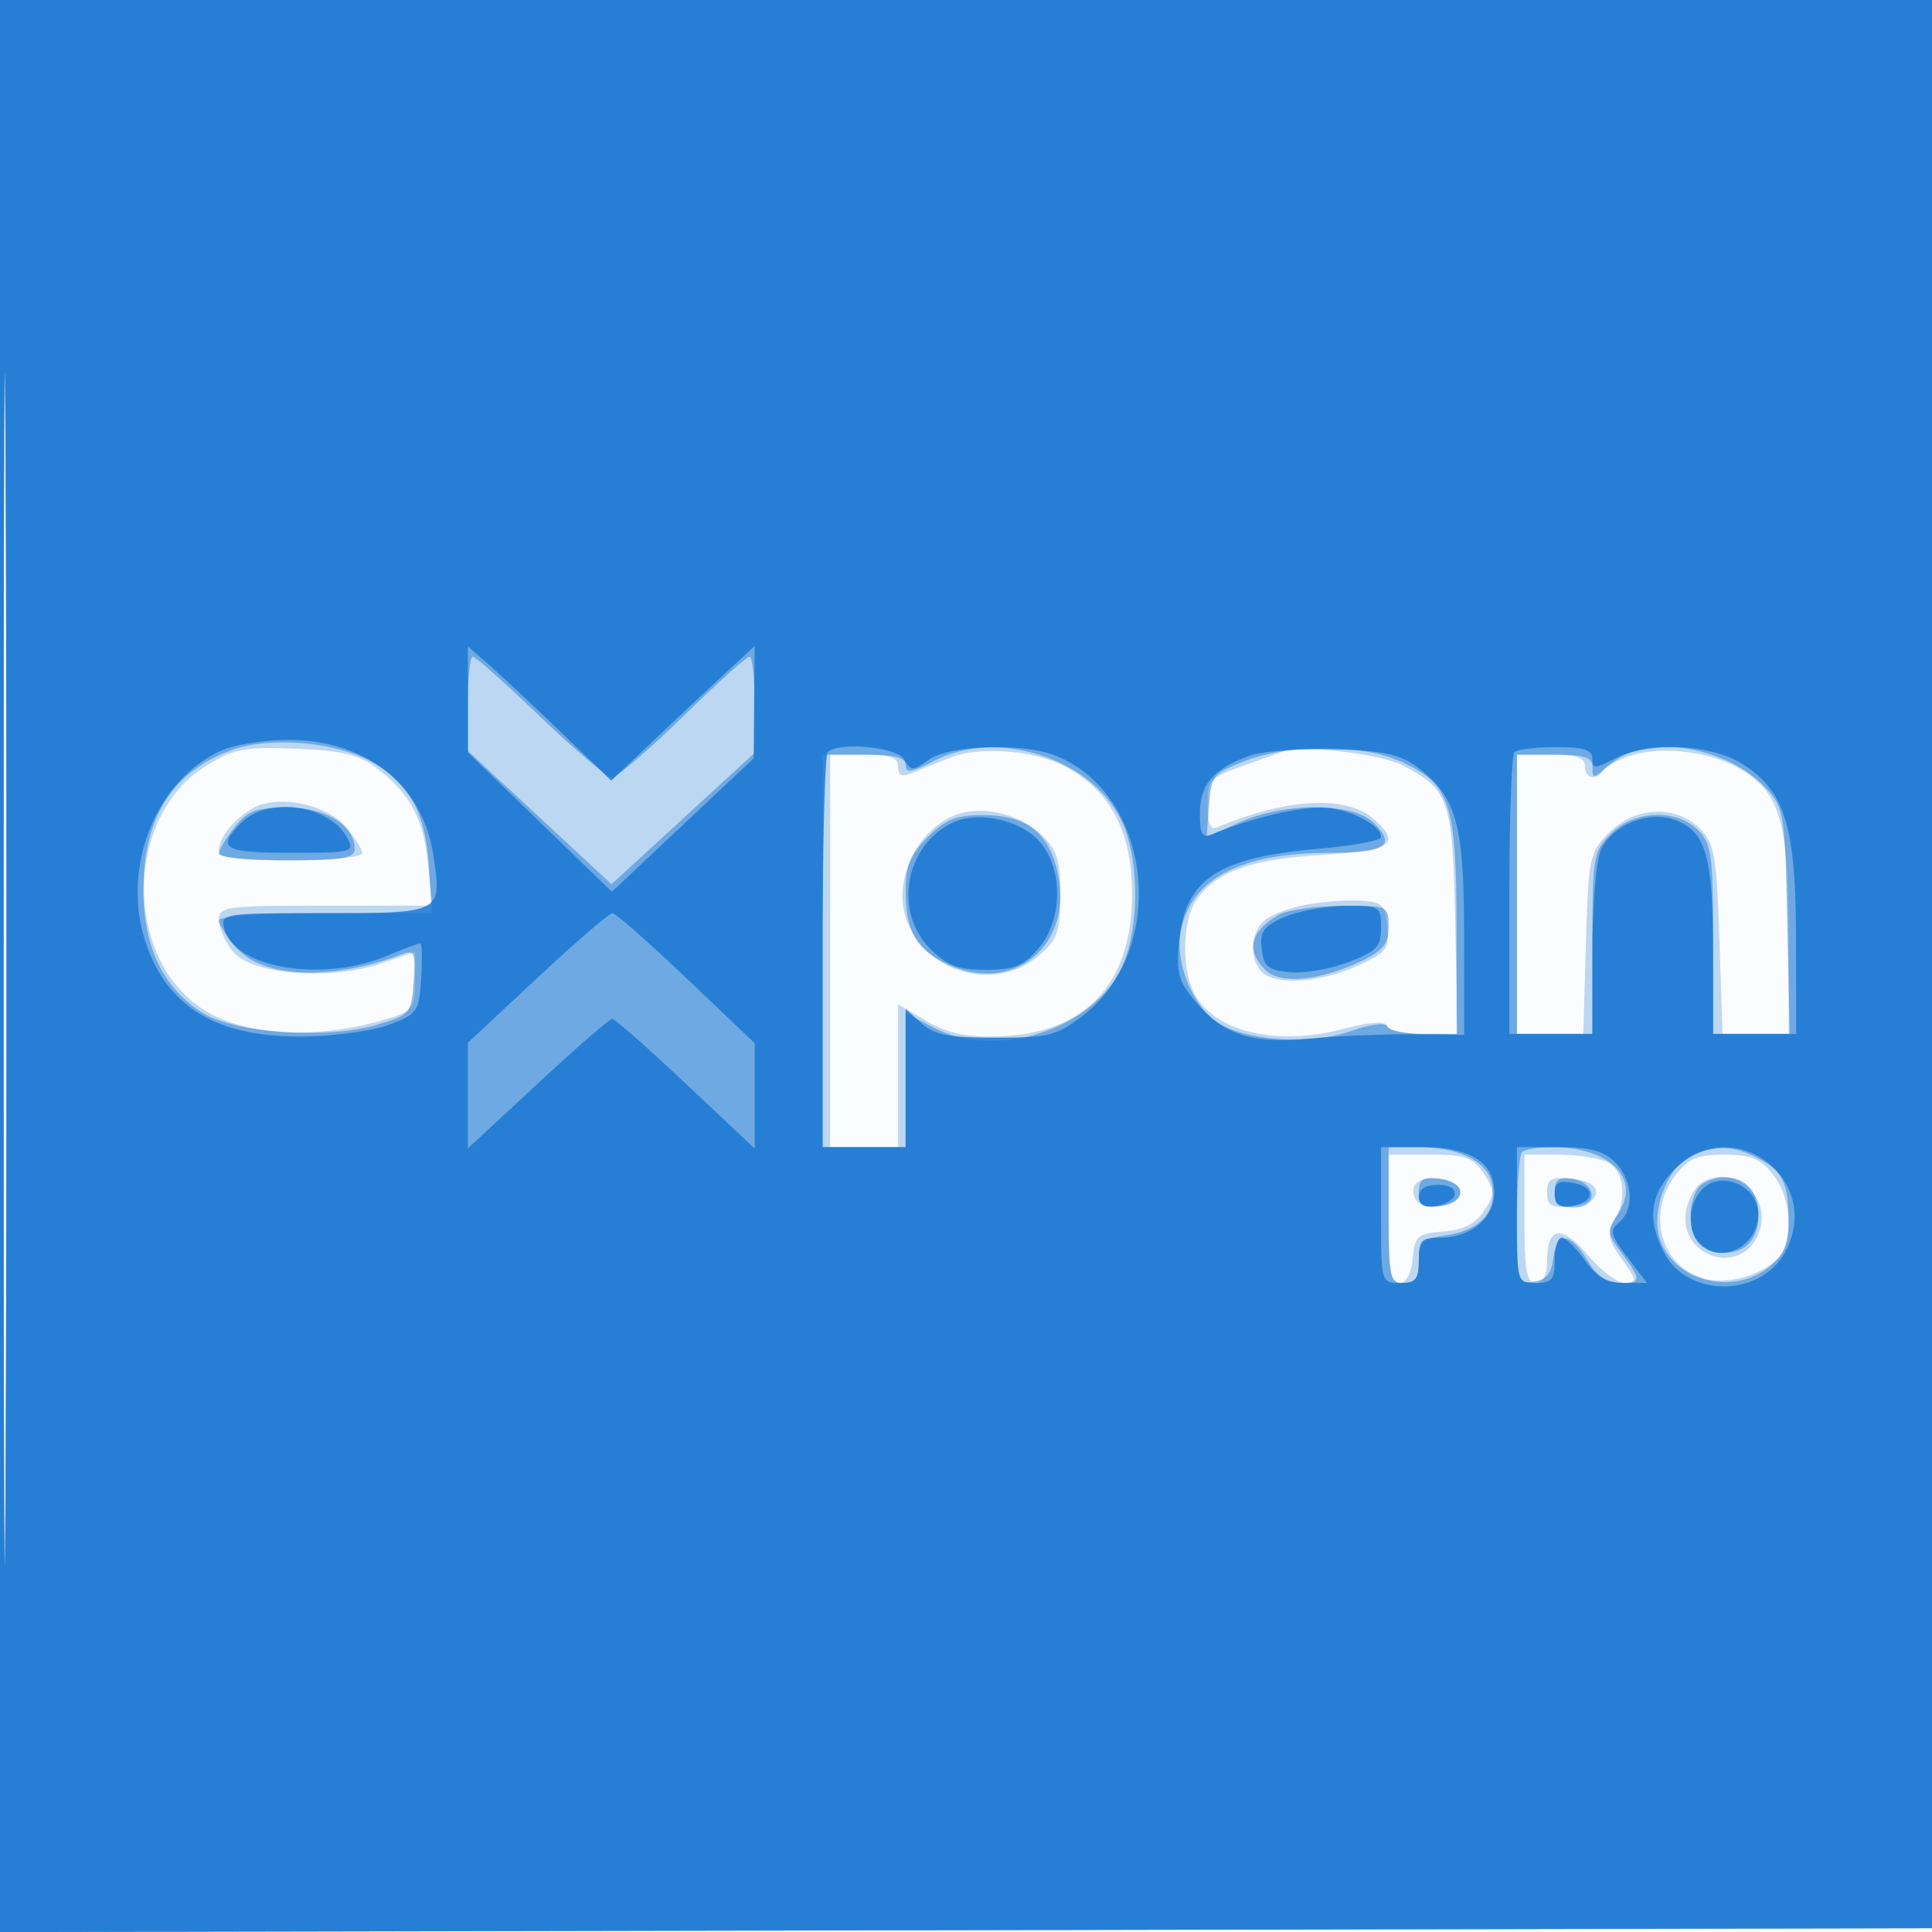 <svg xmlns="http://www.w3.org/2000/svg" width="256" height="256"><path fill="#1976D2" fill-opacity=".016" fill-rule="evenodd" d="M0 128.004v128.004l128.25-.254 128.25-.254.254-127.75L257.008 0H0v128.004m.485.496c0 70.4.119 99.053.265 63.672.146-35.38.146-92.98 0-128C.604 29.153.485 58.1.485 128.5"/><path fill="#1976D2" fill-opacity=".279" fill-rule="evenodd" d="M0 128.004v128.004l128.25-.254 128.25-.254.254-127.75L257.008 0H0v128.004m.485.496c0 70.4.119 99.053.265 63.672.146-35.38.146-92.98 0-128C.604 29.153.485 58.1.485 128.5m26.852-27.04c-10.759 6.589-11.069 25.22-.537 32.216 5.533 3.676 15.584 4.158 24.95 1.196 2.928-.925 3.25-1.409 3.25-4.889v-3.862l-4.556 1.553c-6.758 2.302-17.106 1.462-19.578-1.591-1.026-1.267-1.866-3.155-1.866-4.194 0-1.763.943-1.889 14.14-1.889h14.14l-.588-5.691c-.617-5.978-2.46-9.3-7.071-12.743-2.106-1.572-4.569-2.128-10.439-2.357-6.778-.264-8.172.001-11.845 2.251M126 100.37a249.598 249.598 0 0 0-5.25 2.102c-1.249.529-1.75.281-1.75-.865 0-1.238-1.034-1.607-4.5-1.607H110v52h9v-18.933l3.721 2.196c2.757 1.626 5.181 2.161 9.357 2.065 11.64-.267 17.922-6.867 17.922-18.828 0-8.36-2.89-13.811-9.013-16.998-4.061-2.114-11.094-2.645-14.987-1.132m44-.787c-.825.301-3.412 1.23-5.75 2.064-3.902 1.394-4.25 1.805-4.25 5.019 0 2.413.388 3.338 1.25 2.977 9.404-3.939 17.233-4.326 20.874-1.031 3.562 3.224 2.295 4.065-7.037 4.669-9.421.611-13.931 2.23-16.526 5.936-1.808 2.58-2.046 8.625-.476 12.071 2.399 5.264 10.741 7.429 19.668 5.104 3.813-.993 5.831-1.14 6.064-.44.192.576 2.37 1.048 4.838 1.048h4.489l-.322-14.898c-.351-16.237-.771-17.473-7.045-20.717-2.929-1.515-13.31-2.7-15.777-1.802m46.299.479c-1.76.534-3.474 1.413-3.809 1.954-.926 1.498-2.49 1.174-2.49-.516 0-1.111-1.167-1.5-4.5-1.5H201v37h8.789l.356-11.977c.34-11.484.467-12.09 3.078-14.7 3.472-3.473 8.83-3.714 12.003-.541 1.956 1.956 2.225 3.477 2.599 14.7l.416 12.518H237l-.002-13.25c-.001-14.896-1.172-18.84-6.503-21.915-3.86-2.226-10.118-3.007-14.196-1.773M33.5 107.1c-2.532 1.454-4.5 3.9-4.5 5.591 0 .987 2.339 1.309 9.5 1.309 5.293 0 9.5-.418 9.5-.944 0-.52-1.013-2.122-2.252-3.562-2.573-2.991-9.016-4.251-12.248-2.394m94 .61c-5.432 1.349-9.263 8.45-7.477 13.86 2.428 7.356 11.844 10.029 17.671 5.017 2.449-2.107 2.806-3.121 2.806-7.978 0-4.621-.424-5.975-2.5-7.99-2.602-2.526-7.064-3.762-10.5-2.909m45.302 12.216c-2.033.408-4.396 1.322-5.25 2.031-1.847 1.532-2.033 5.162-.352 6.843 1.79 1.79 7.736 1.412 12.615-.802 3.95-1.793 4.288-2.234 4-5.228-.287-2.974-.631-3.284-3.815-3.428-1.925-.087-5.164.176-7.198.584M184 161.5c0 6.722.3 8.5 1.437 8.5.89 0 1.556-1.237 1.75-3.25.286-2.97.637-3.277 4.08-3.561 2.678-.222 4.23-1.017 5.365-2.75 1.467-2.239 1.463-2.644-.04-4.939-1.417-2.163-2.376-2.5-7.115-2.5H184v8.5m18 0c0 6.889.284 8.5 1.5 8.5.993 0 1.5-.993 1.5-2.941 0-4.564 1.977-4.828 5.422-.725 1.693 2.017 3.896 3.666 4.896 3.666 1.67 0 1.637-.255-.41-3.129-1.813-2.546-2.012-3.475-1.068-4.986 1.78-2.851 1.402-6.685-.774-7.85-1.064-.569-3.989-1.035-6.5-1.035H202v8.5m20.073-5.865c-4.154 5.28-1.824 12.758 4.334 13.914 3.75.703 8.95-1.432 9.972-4.094 1.202-3.133.599-7.213-1.452-9.82-1.672-2.126-2.913-2.635-6.427-2.635s-4.755.509-6.427 2.635m-34.591 1.395c-.389.629-.259 1.593.29 2.142 1.456 1.456 5.728.582 5.728-1.172 0-1.814-4.999-2.62-6.018-.97M205 158c0 1.797.504 2.078 3.25 1.813 2.083-.2 3.25-.852 3.25-1.813s-1.167-1.613-3.25-1.813c-2.746-.265-3.25.016-3.25 1.813m20.385-1.235c-.614.404-1.411 1.684-1.773 2.844-2.045 6.562 7.035 10.081 9.472 3.67 1.796-4.723-3.55-9.247-7.699-6.514"/><path fill="#1976D2" fill-opacity=".475" fill-rule="evenodd" d="M0 128.004v128.004l128.25-.254 128.25-.254.254-127.75L257.008 0H0v128.004m.485.496c0 70.4.119 99.053.265 63.672.146-35.38.146-92.98 0-128C.604 29.153.485 58.1.485 128.5m61.516-35.25v6.25l9.515 8.833 9.515 8.833 9.484-8.706L100 99.754v-6.377c0-3.507-.307-6.377-.682-6.377-.375 0-4.37 3.6-8.878 8-4.507 4.4-8.711 8-9.341 8-.63 0-4.896-3.6-9.479-8-4.583-4.4-8.622-8-8.976-8-.354 0-.644 2.813-.643 6.25m-31.346 6.149C22.752 102.34 19 108.332 19 118.015c0 7.464 2.692 13.013 7.862 16.208 4.375 2.705 16.578 3.523 23.138 1.552 4.351-1.307 4.51-1.496 4.814-5.695.27-3.736.077-4.252-1.379-3.693-9.389 3.603-18.63 3.251-22.152-.844-1.256-1.46-2.283-3.079-2.283-3.599 0-.547 5.928-.944 14.116-.944h14.117l-.401-6.293c-.471-7.394-2.951-11.587-8.381-14.163-4.98-2.364-13.114-2.887-17.796-1.145m93.095 1.428c-2.933 1.531-3.75 1.654-3.75.565 0-1.021-1.467-1.392-5.5-1.392H109v52h11v-17.784l3.75 1.965c8.193 4.294 20.847.294 24.806-7.842 2.491-5.119 2.491-14.559 0-19.678-4.008-8.236-16.487-12.177-24.806-7.834m41.25 0c-4.25 1.623-4.517 1.952-4.806 5.922l-.307 4.204 4.307-1.955c6.003-2.724 15.099-2.705 17.842.038 3.013 3.013 1.612 3.963-5.845 3.97-11.904.009-18.438 3.465-19.748 10.444-.769 4.099 1.575 9.86 4.896 12.036 3.746 2.455 12.311 3.008 17.661 1.14 2.674-.933 4.635-1.176 4.833-.598.184.534 2.321.972 4.75.972H193v-14.05c0-16.484-.862-19.076-7.316-22.007-5.275-2.394-14.581-2.447-20.684-.116m51-1.118c-.825.304-2.287 1.238-3.25 2.076-1.576 1.373-1.75 1.36-1.75-.13 0-1.319-1.014-1.655-5-1.655h-5v37h10v-12.045c0-11.456.12-12.166 2.455-14.5 3.109-3.11 8.671-3.329 11.545-.455 1.787 1.787 2 3.333 2 14.5V137h10.144l-.322-14.922c-.309-14.313-.424-15.034-2.822-17.629-4.231-4.581-12.507-6.759-18-4.74m-184.927 9.926c-1.14 1.449-2.073 3.024-2.073 3.5s4.05.865 9 .865c7.333 0 9-.278 9-1.5 0-3.162-3.795-5.5-8.927-5.5-4.133 0-5.262.425-7 2.635m91.85 1.288c-2.29 2.29-2.923 3.82-2.923 7.066 0 5.181 1.255 7.574 4.98 9.501 9.209 4.762 17.742-2.383 15.001-12.561-1.309-4.859-4.23-6.929-9.78-6.929-3.48 0-4.942.587-7.278 2.923m46.577 10.272c-3.843 2.179-4.469 4.693-1.828 7.334 1.958 1.958 7.189 1.459 12.814-1.224 2.79-1.33 3.514-2.256 3.514-4.49 0-2.79-.056-2.815-6.25-2.785-3.437.017-7.15.541-8.25 1.165M184 161c0 8.333.148 9 2 9 1.536 0 2-.667 2-2.872 0-2.574.412-2.938 3.968-3.507 4.412-.705 6.559-3.386 5.641-7.043-.698-2.782-4.485-4.578-9.656-4.578H184v9m17.667-8.333c-.367.366-.667 4.448-.667 9.069 0 8.142.07 8.393 2.25 8.084 1.611-.229 2.34-1.101 2.566-3.07.415-3.599 2.313-3.494 4.525.25 1.2 2.031 2.561 3 4.216 3 2.977 0 3.005-.321.342-3.922-1.994-2.698-2.016-2.97-.429-5.393 2.997-4.573-1.202-8.685-8.868-8.685-1.798 0-3.569.3-3.935.667m22.539.381c-2.839 1.139-5.203 6.517-4.494 10.225 1.165 6.094 9.469 8.732 14.653 4.654 2.031-1.597 2.635-2.954 2.635-5.918 0-5.238-.76-6.834-4.072-8.546-3.19-1.65-5.386-1.755-8.722-.415M188 158c0 1.737.511 2.074 2.75 1.816 1.637-.188 2.75-.923 2.75-1.816s-1.113-1.628-2.75-1.816c-2.239-.258-2.75.079-2.75 1.816m18-.07c0 1.557.638 2.07 2.573 2.07 3.283 0 2.991-3.345-.333-3.82-1.701-.242-2.24.179-2.24 1.75m19.2-.73c-.66.66-1.2 2.37-1.2 3.8 0 3.144 1.67 5 4.5 5s4.5-1.856 4.5-5-1.67-5-4.5-5c-1.155 0-2.64.54-3.3 1.2"/><path fill="#1976D2" fill-opacity=".821" fill-rule="evenodd" d="M0 128.004v128.004l128.25-.254 128.25-.254.254-127.75L257.008 0H0v128.004m.485.496c0 70.4.119 99.053.265 63.672.146-35.38.146-92.98 0-128C.604 29.153.485 58.1.485 128.5M62 92.679v7.027l9.538 9.227 9.538 9.227 9.391-8.83 9.391-8.83.071-7.453.071-7.453-4.25 3.943a1498.541 1498.541 0 0 0-9.504 8.923l-5.253 4.979-6.747-6.497c-3.71-3.574-7.983-7.576-9.496-8.894L62 85.651v7.028m-32.519 6.715c-8.95 3.899-13.601 15.917-10.032 25.922 2.955 8.286 9.484 12.106 20.551 12.023 4.125-.031 9.3-.725 11.5-1.543 3.8-1.412 4.015-1.72 4.305-6.141.167-2.56.11-4.655-.128-4.655s-2.175.729-4.305 1.619c-8.641 3.613-20.27 1.704-21.645-3.555-.526-2.012-.191-2.064 13.26-2.064 15.605 0 15.587.01 14.431-7.7-1.401-9.342-9.011-15.334-19.38-15.261-3.046.022-6.896.631-8.557 1.355m80.186.273c-.367.366-.667 12.291-.667 26.5V152h11v-18.31l2.105 1.905c1.687 1.527 3.637 1.905 9.828 1.905 6.971 0 8.091-.281 11.504-2.884 11.525-8.791 9.263-29.618-3.752-34.549-4.379-1.659-13.868-1.328-16.591.58-2.182 1.528-2.416 1.528-3.272 0-.931-1.663-8.721-2.415-10.155-.98m55.833.494c-4.724 1.732-6.5 3.809-6.5 7.601 0 2.898.281 3.335 1.75 2.725 4.714-1.959 10.931-3.487 14.186-3.487 3.479 0 8.064 2.233 8.064 3.928 0 .447-3.712 1.138-8.248 1.533-13.443 1.173-17.707 4.012-18.505 12.324-.394 4.094-.079 5.262 2.125 7.881 3.79 4.503 7.44 5.677 15.368 4.94 3.718-.346 9.797-.594 13.51-.551l6.75.078-.002-13.316c-.001-14.725-1.037-18.369-6.321-22.246-2.23-1.637-4.537-2.117-11-2.291-4.497-.12-9.527.276-11.177.881m35.167-.494c-.367.366-.667 8.916-.667 19V137h11v-10.953c0-6.024.508-12.069 1.13-13.432 1.492-3.275 6.22-5.23 9.692-4.009 4.164 1.465 5.147 4.729 5.163 17.144L227 137h11l-.022-12.75c-.026-14.859-1.494-19.552-7.228-23.095-4.2-2.596-12.403-2.903-16.8-.629-2.644 1.367-2.95 1.367-2.95 0 0-1.157-1.168-1.526-4.833-1.526-2.659 0-5.134.3-5.5.667M32 109c-3.405 3.405-2.433 4 6.535 4 8.193 0 8.493-.079 7.477-1.977C43.669 106.645 35.53 105.47 32 109m94.5-.101c-6.513 2.817-8.239 11.817-3.227 16.828 2.22 2.221 3.682 2.773 7.336 2.773 3.761 0 4.989-.494 6.978-2.806 3.26-3.79 3.338-10.518.163-14.172-2.437-2.805-7.89-4.077-11.25-2.623m43.682 12.621c-2.772 1.203-3.266 1.898-3 4.21.269 2.344.842 2.82 3.727 3.095 1.875.179 5.362-.421 7.75-1.333 3.75-1.432 4.341-2.054 4.341-4.575 0-2.819-.16-2.916-4.75-2.878-2.613.022-6.243.688-8.068 1.481m-98.984 8.063L62 138.167v13.996l9.25-8.579c5.088-4.718 9.529-8.58 9.871-8.581.341-.002 4.729 3.864 9.75 8.591l9.129 8.594v-13.961l-9.051-8.613C85.97 124.876 81.56 121 81.147 121c-.413 0-4.889 3.862-9.949 8.583M183 161c0 8.933.019 9 2.5 9 2.111 0 2.5-.467 2.5-3 0-2.613.358-3 2.777-3 4.106 0 7.223-2.589 7.223-6 0-4.017-3.213-6-9.723-6H183v9m18 0c0 8.933.019 9 2.5 9 2.111 0 2.5-.467 2.5-3 0-1.65.419-3 .932-3 .512 0 1.893 1.35 3.068 3 1.574 2.211 2.939 3 5.187 3h3.05l-2.592-3.399c-2.244-2.942-2.395-3.564-1.119-4.623 2.085-1.73 1.828-5.624-.526-7.978-1.515-1.515-3.333-2-7.5-2H201v9m20.923-6.077c-3.275 3.275-3.715 6.645-1.44 11.043 3.138 6.069 12.958 5.949 16.136-.196 4.974-9.618-7.05-18.493-14.696-10.847M206 158.208c0 1.413.582 1.845 2.172 1.612 3.119-.459 3.364-2.484.37-3.057-2.013-.384-2.542-.084-2.542 1.445m19.605-.671c-1.894 1.895-2.099 5.569-.405 7.263 2.859 2.859 7.835.312 7.785-3.984-.043-3.656-4.862-5.796-7.38-3.279M188 158.57c0 1.042.729 1.462 2.172 1.25 3.201-.472 3.544-2.82.411-2.82-1.68 0-2.583.549-2.583 1.57"/></svg>